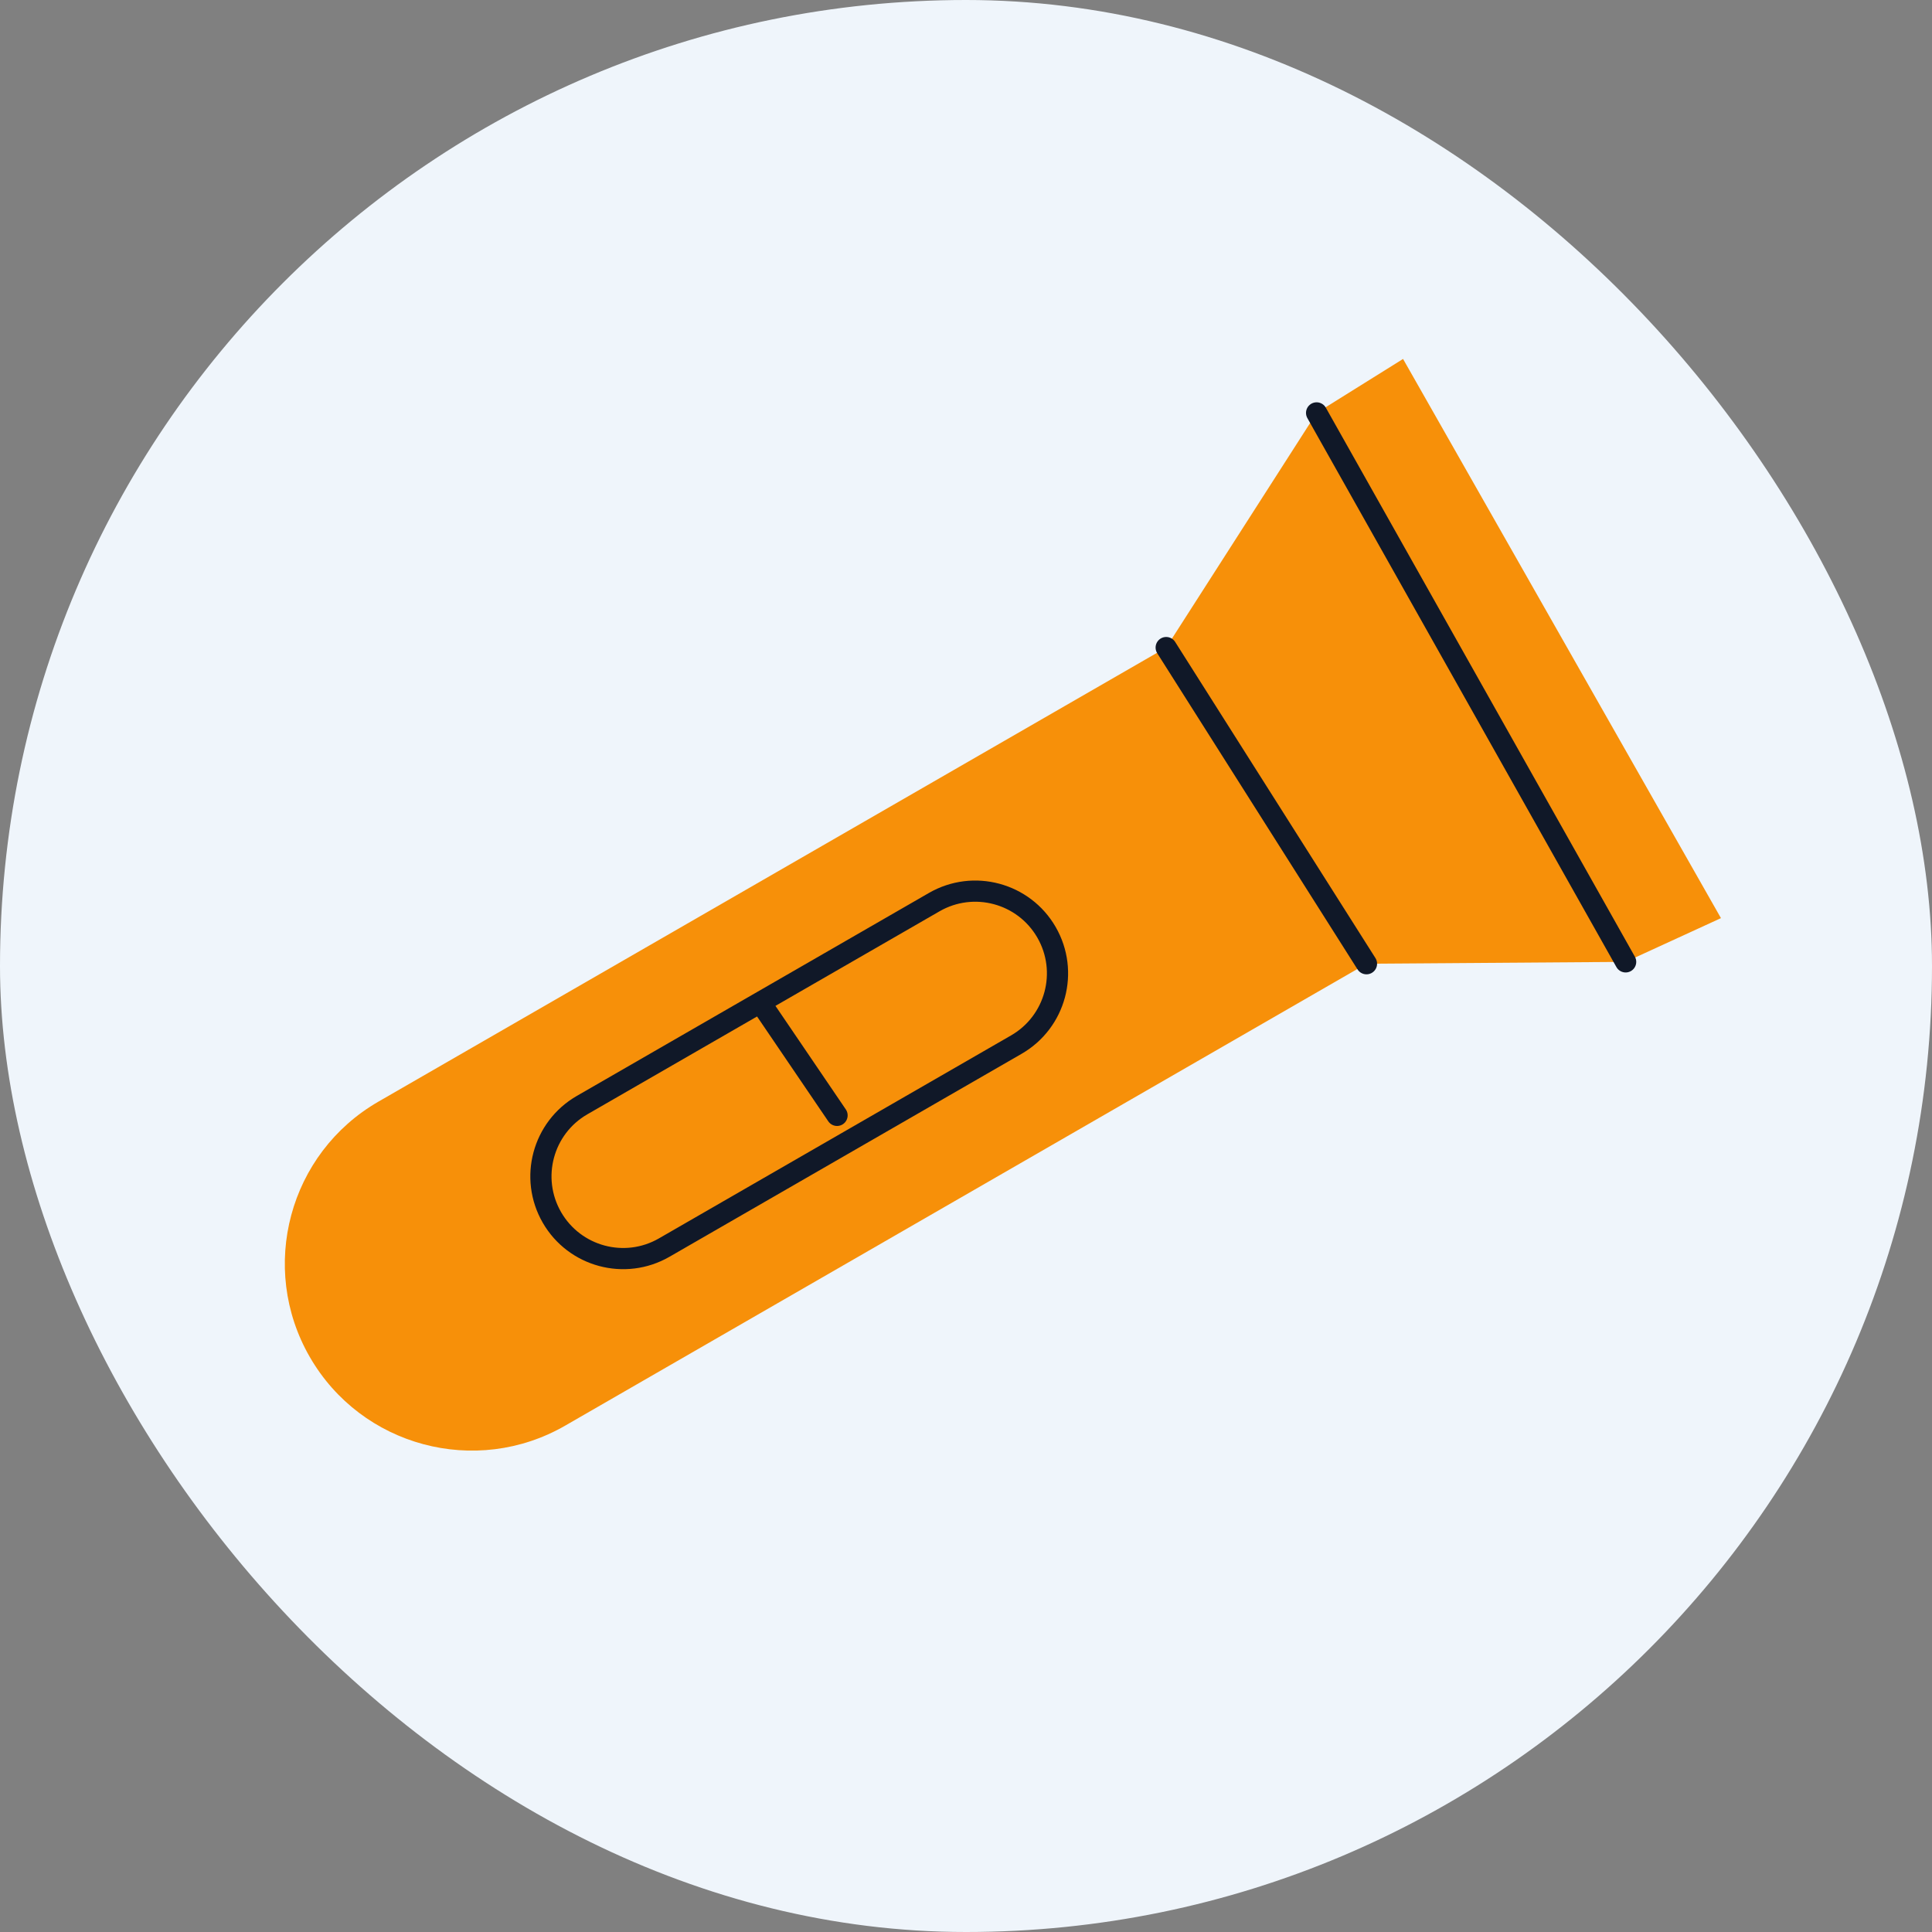 <svg width="183" height="183" viewBox="0 0 183 183" fill="none" xmlns="http://www.w3.org/2000/svg">
<rect x="0" y="0" width="183" height="183" fill="#808080" stroke="none"/>
<rect width="183" height="183" rx="91.5" fill="#EFF5FB"/>
<path d="M137.305 86.75L53.535 135.037C45.066 139.918 34.227 137.006 29.345 128.537C24.463 120.068 27.376 109.229 35.845 104.347L119.615 56.06L137.305 86.75Z" fill="#F79009"/>
<path d="M62.914 118.172L96.268 98.946C99.994 96.798 101.274 92.036 99.126 88.309C96.978 84.583 92.216 83.303 88.489 85.451L55.136 104.677C51.409 106.825 50.13 111.587 52.278 115.314C54.426 119.04 59.188 120.32 62.914 118.172Z" stroke="#101828" stroke-width="2.007" stroke-linecap="round" stroke-linejoin="round"/>
<path d="M129.434 91.285L110.462 61.338L124.709 39.11L132.898 34L163.01 86.966L153.982 91.109L129.434 91.285Z" fill="#F79009"/>
<path d="M129.434 91.285L110.462 61.338" stroke="#101828" stroke-width="2.007" stroke-linecap="round" stroke-linejoin="round"/>
<path d="M153.982 91.109L124.709 39.11" stroke="#101828" stroke-width="2.007" stroke-linecap="round" stroke-linejoin="round"/>
<path d="M79.286 105.649L72.562 95.753" stroke="#101828" stroke-width="2.007" stroke-linecap="round" stroke-linejoin="round"/>
</svg>
